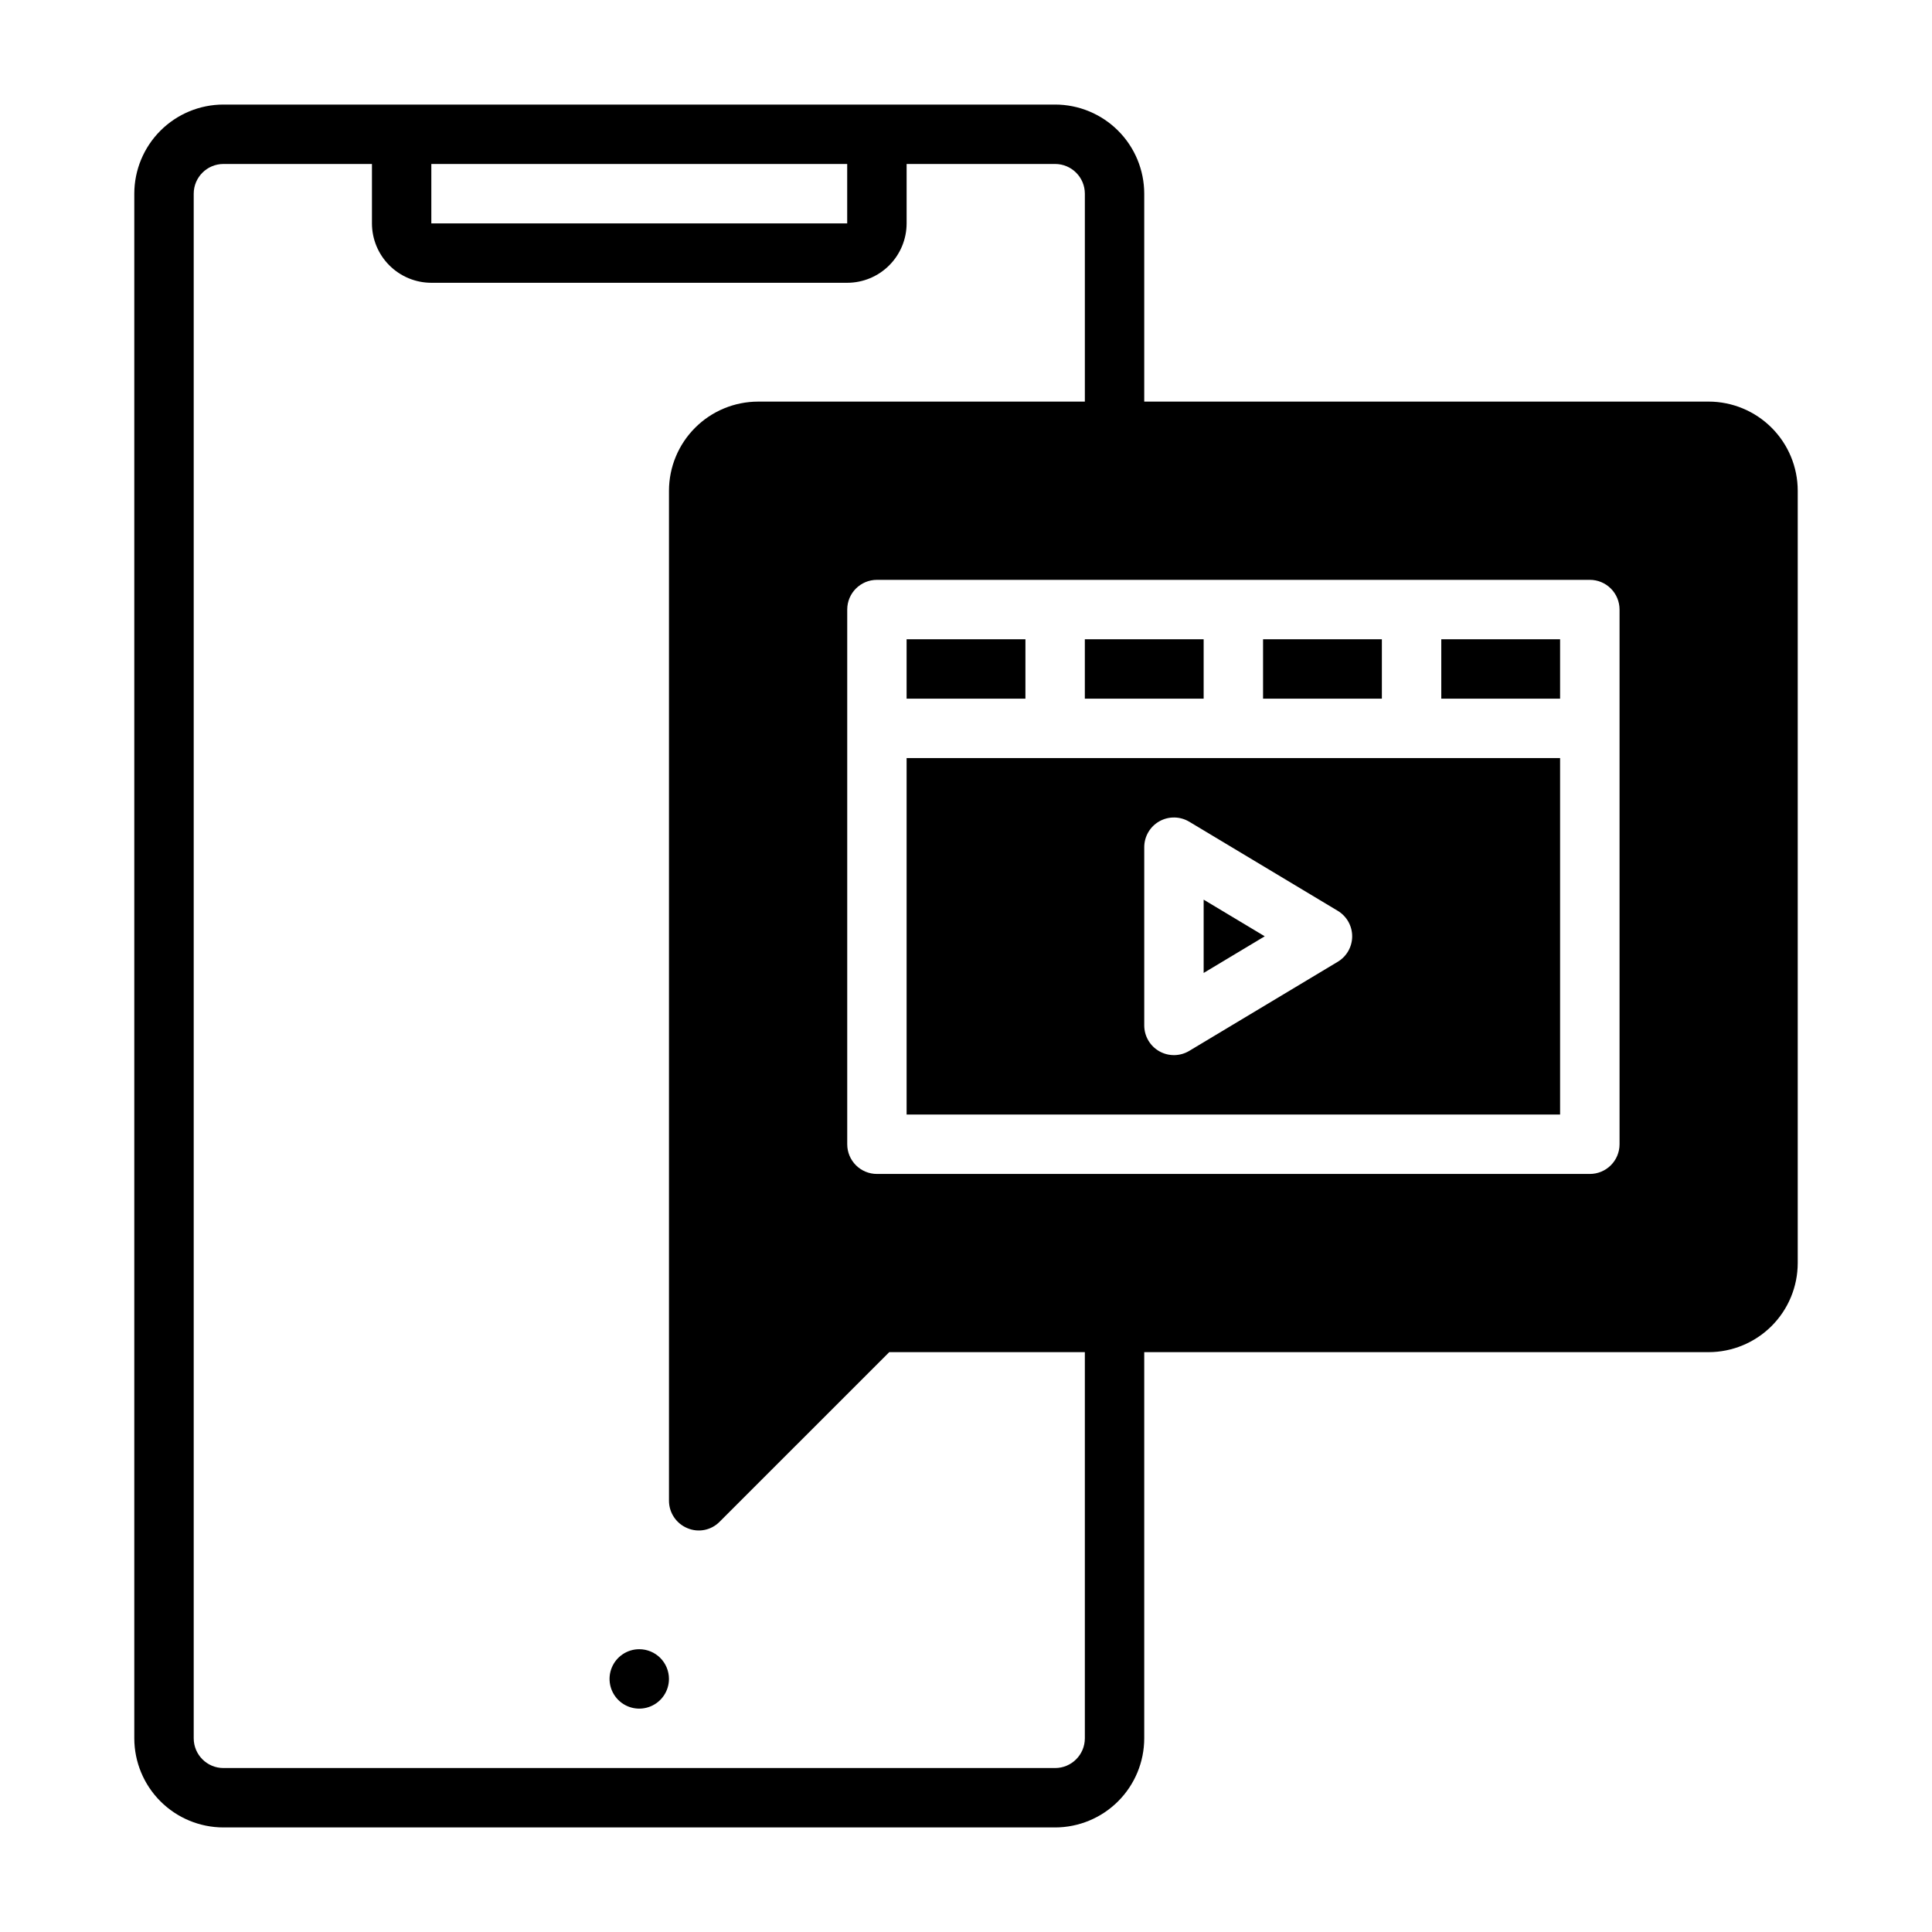 <?xml version="1.0" encoding="UTF-8"?>
<!-- Uploaded to: ICON Repo, www.svgrepo.com, Generator: ICON Repo Mixer Tools -->
<svg fill="#000000" width="800px" height="800px" version="1.1" viewBox="144 144 512 512" xmlns="http://www.w3.org/2000/svg">
 <path d="m321.28 588.93c0 3.184-1.918 6.055-4.859 7.273-2.941 1.219-6.328 0.547-8.578-1.707-2.25-2.25-2.926-5.637-1.707-8.578 1.219-2.941 4.09-4.859 7.273-4.859 2.086 0 4.09 0.828 5.566 2.305 1.477 1.477 2.305 3.481 2.305 5.566zm141.7-275.52h-31.488v15.742h31.488zm-47.23 0h-31.492v15.742h31.488zm47.23 69.008v19.426l16.188-9.715zm62.973-53.266h31.488v-15.742h-31.488zm-15.742-15.742h-31.488v15.742h31.488zm-125.95 31.488h173.18v94.465h-173.18zm62.977 70.848c0 2.836 1.523 5.453 3.992 6.852s5.5 1.359 7.93-0.102l39.359-23.617h0.004c2.367-1.422 3.82-3.984 3.82-6.75 0-2.762-1.453-5.324-3.82-6.75l-39.359-23.617-0.004 0.004c-2.43-1.461-5.461-1.5-7.93-0.102-2.469 1.395-3.992 4.012-3.992 6.852zm173.18-141.7v204.67c-0.004 6.262-2.496 12.266-6.922 16.691-4.43 4.426-10.434 6.918-16.691 6.926h-149.57v102.34c-0.008 6.262-2.496 12.262-6.926 16.691-4.426 4.426-10.43 6.918-16.691 6.926h-220.41c-6.262-0.008-12.266-2.5-16.691-6.926-4.43-4.43-6.918-10.43-6.926-16.691v-409.35c0.008-6.258 2.496-12.262 6.926-16.691 4.426-4.426 10.43-6.918 16.691-6.922h220.41c6.262 0.004 12.266 2.496 16.691 6.922 4.43 4.43 6.918 10.434 6.926 16.691v55.105h149.57c6.258 0.008 12.262 2.496 16.691 6.926 4.426 4.426 6.918 10.43 6.922 16.691zm-362.11-70.848h110.21v-15.746h-110.21zm173.19 299.14h-51.844l-44.93 44.926c-2.231 2.285-5.641 2.965-8.578 1.707-2.941-1.223-4.859-4.09-4.859-7.273v-267.65c0.008-6.262 2.5-12.266 6.926-16.691 4.426-4.43 10.43-6.918 16.691-6.926h86.594v-55.105c-0.008-4.344-3.527-7.867-7.875-7.871h-39.359v15.746c-0.004 4.172-1.664 8.176-4.617 11.125-2.949 2.953-6.953 4.613-11.125 4.617h-110.21c-4.172-0.004-8.176-1.664-11.125-4.617-2.953-2.949-4.613-6.953-4.617-11.125v-15.746h-39.359c-4.348 0.008-7.867 3.527-7.875 7.871v409.35c0.008 4.344 3.527 7.867 7.875 7.871h220.41c4.348-0.004 7.867-3.527 7.875-7.871zm141.7-196.8c0-2.09-0.828-4.09-2.305-5.566-1.477-1.477-3.481-2.309-5.566-2.305h-188.93c-4.348 0-7.871 3.523-7.871 7.871v141.7c0 2.09 0.828 4.09 2.305 5.566 1.477 1.477 3.477 2.305 5.566 2.305h188.93c2.086 0 4.09-0.828 5.566-2.305 1.477-1.477 2.305-3.477 2.305-5.566z"/>
</svg>
